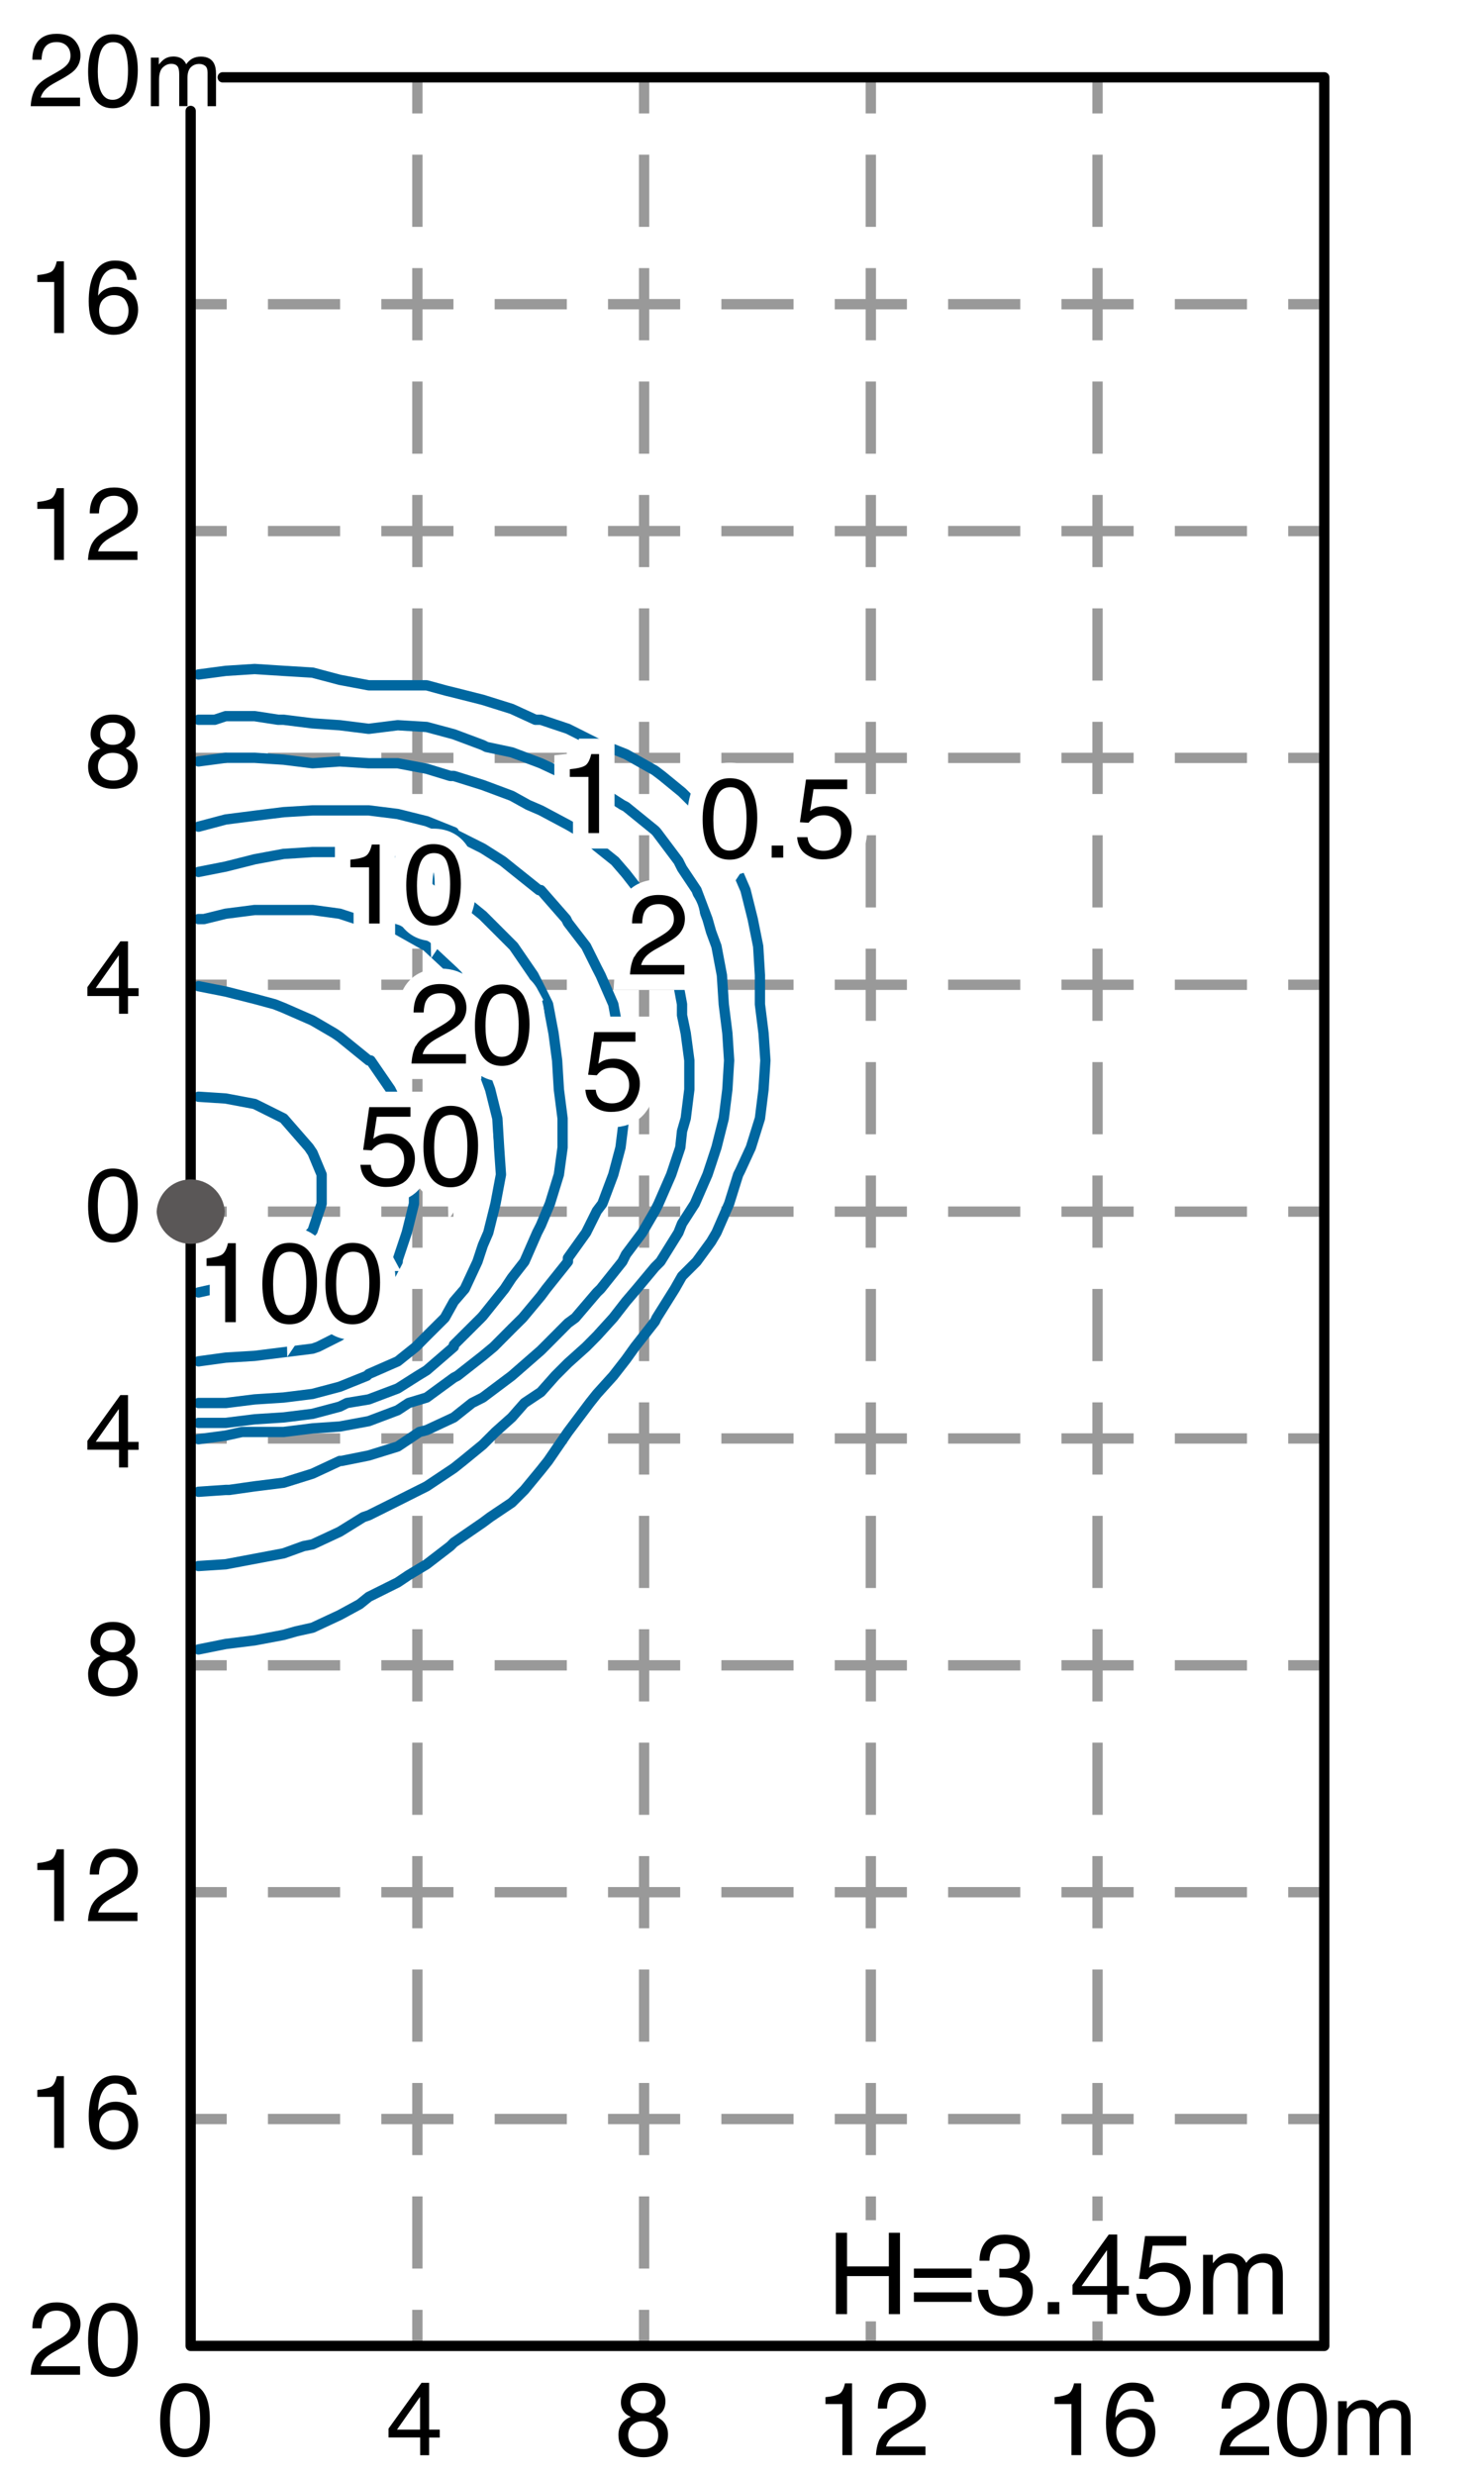 <?xml version="1.0" encoding="UTF-8"?><svg id="a" xmlns="http://www.w3.org/2000/svg" viewBox="0 0 144 240"><defs><style>.b{stroke:#000;}.b,.c,.d,.e{fill:none;}.b,.d{stroke-linecap:round;stroke-linejoin:round;}.c{stroke-dasharray:0 0 7 4;}.c,.f,.e{stroke-miterlimit:10;}.c,.e{stroke:#999;}.g{fill:#000;}.g,.h,.i{stroke-width:0px;}.f{stroke:#fff;stroke-width:3px;}.f,.h{fill:#fff;}.d{stroke:#0067a0;}.i{fill:#5a5757;}</style></defs><rect class="h" width="144" height="240"/><line class="e" x1="40.5" y1="7.5" x2="40.5" y2="11"/><line class="c" x1="40.5" y1="15" x2="40.5" y2="222"/><line class="e" x1="40.5" y1="224" x2="40.5" y2="227.5"/><line class="e" x1="62.5" y1="7.5" x2="62.5" y2="11"/><line class="c" x1="62.5" y1="15" x2="62.5" y2="222"/><line class="e" x1="62.5" y1="224" x2="62.5" y2="227.5"/><line class="e" x1="84.5" y1="7.5" x2="84.5" y2="11"/><line class="c" x1="84.5" y1="15" x2="84.5" y2="215.31"/><line class="e" x1="84.5" y1="225.12" x2="84.5" y2="227.5"/><line class="e" x1="106.5" y1="7.5" x2="106.5" y2="11"/><line class="c" x1="106.5" y1="15" x2="106.5" y2="215.37"/><line class="e" x1="106.5" y1="225.12" x2="106.5" y2="227.5"/><line class="e" x1="128.5" y1="29.5" x2="125" y2="29.5"/><line class="c" x1="121" y1="29.5" x2="24" y2="29.5"/><line class="e" x1="22" y1="29.5" x2="18.5" y2="29.5"/><line class="e" x1="128.5" y1="51.5" x2="125" y2="51.5"/><line class="c" x1="121" y1="51.5" x2="24" y2="51.5"/><line class="e" x1="22" y1="51.5" x2="18.5" y2="51.5"/><line class="e" x1="128.5" y1="73.5" x2="125" y2="73.5"/><line class="c" x1="121" y1="73.5" x2="24" y2="73.5"/><line class="e" x1="22" y1="73.5" x2="18.5" y2="73.5"/><line class="e" x1="128.5" y1="95.5" x2="125" y2="95.5"/><line class="c" x1="121" y1="95.5" x2="24" y2="95.5"/><line class="e" x1="22" y1="95.5" x2="18.5" y2="95.5"/><line class="e" x1="128.5" y1="117.5" x2="125" y2="117.5"/><line class="c" x1="121" y1="117.5" x2="24" y2="117.5"/><line class="e" x1="22" y1="117.5" x2="18.5" y2="117.5"/><line class="e" x1="128.5" y1="139.5" x2="125" y2="139.5"/><line class="c" x1="121" y1="139.5" x2="24" y2="139.5"/><line class="e" x1="22" y1="139.5" x2="18.5" y2="139.5"/><line class="e" x1="128.5" y1="161.5" x2="125" y2="161.5"/><line class="c" x1="121" y1="161.5" x2="24" y2="161.5"/><line class="e" x1="22" y1="161.5" x2="18.5" y2="161.5"/><line class="e" x1="128.5" y1="183.5" x2="125" y2="183.5"/><line class="c" x1="121" y1="183.5" x2="24" y2="183.5"/><line class="e" x1="22" y1="183.5" x2="18.5" y2="183.5"/><line class="e" x1="128.5" y1="205.5" x2="125" y2="205.5"/><line class="c" x1="121" y1="205.5" x2="24" y2="205.5"/><line class="e" x1="22" y1="205.5" x2="18.5" y2="205.5"/><polyline class="d" points="19.26 106.36 21.9 106.53 24.71 107.06 27.52 108.46 29.98 111.28 30.33 111.8 31.21 113.91 31.21 116.73 30.33 119.36 30.16 119.54 27.87 122.35 27.52 122.52 24.71 124.11 21.9 124.99 20.84 124.99 19.26 125.34"/><polyline class="d" points="19.26 95.64 21.9 96.16 24.71 96.87 26.64 97.39 27.52 97.74 30.33 98.97 32.44 100.2 32.97 100.56 35.78 102.84 35.96 102.84 37.89 105.65 38.59 107.06 39.12 108.46 40 111.28 40.17 113.91 40.17 116.73 39.47 119.54 38.59 122.17 38.59 122.35 37.19 124.99 35.78 127.09 35.25 127.8 32.97 129.55 30.86 130.61 30.33 130.79 27.52 131.14 24.71 131.49 21.9 131.66 19.26 132.02"/><polyline class="d" points="19.26 89.13 19.79 89.13 21.9 88.61 24.71 88.25 27.52 88.25 30.33 88.25 32.97 88.61 34.55 89.13 35.78 89.31 38.59 90.19 41.4 91.77 44.04 94.23 44.39 94.58 45.8 97.39 46.15 100.2 46.68 102.84 46.85 103.72 47.56 105.65 48.26 108.46 48.43 111.28 48.61 113.91 48.08 116.73 47.38 119.54 46.85 120.77 46.33 122.35 45.1 124.99 44.04 126.22 43.16 127.8 41.4 129.55 40.35 130.61 38.59 132.02 35.78 133.25 35.6 133.42 32.97 134.48 30.33 135.18 27.52 135.53 24.71 135.71 21.9 136.06 19.26 136.06"/><polyline class="d" points="19.26 84.56 21.9 84.04 24.01 83.51 24.71 83.33 27.52 82.81 30.33 82.63 32.97 82.63 35.78 82.98 38.24 83.51 38.59 83.68 41.4 84.74 43.69 86.32 44.04 86.5 46.85 88.78 47.2 89.13 49.66 91.59 49.84 91.77 51.77 94.58 52.48 95.99 53.18 97.39 53.71 100.2 54.06 102.84 54.23 105.65 54.59 108.46 54.59 111.28 54.23 113.91 53.36 116.73 52.48 118.83 52.12 119.54 50.89 122.35 49.66 123.93 48.96 124.99 46.85 127.62 46.68 127.8 44.04 130.43 44.04 130.61 41.4 132.89 40.53 133.42 38.59 134.65 35.78 135.71 33.67 136.06 32.97 136.41 30.33 137.11 27.52 137.46 24.71 137.64 21.9 137.99 19.26 137.99"/><polyline class="d" points="19.26 80.17 21.9 79.47 24.71 79.11 27.52 78.76 30.33 78.59 32.97 78.59 35.78 78.59 38.59 78.94 41.4 79.64 44.04 80.7 44.04 80.87 46.85 82.28 48.79 83.51 49.66 84.21 52.3 86.32 52.48 86.32 54.94 89.13 55.11 89.48 56.87 91.77 57.92 93.88 58.28 94.58 59.51 97.39 60.03 100.2 60.39 102.84 60.74 105.48 60.74 105.65 60.74 106.36 60.56 108.46 60.21 111.28 59.51 113.91 58.45 116.73 57.92 117.43 56.87 119.54 55.11 122 55.11 122.35 53 124.99 52.48 125.69 50.72 127.8 49.66 128.85 47.91 130.61 46.85 131.49 44.39 133.42 44.04 133.6 41.4 135.53 39.65 136.06 38.59 136.76 35.78 137.82 32.97 138.34 30.33 138.52 27.52 138.87 24.71 138.87 23.48 138.87 21.9 139.22 19.26 139.57"/><polyline class="d" points="19.26 73.84 21.9 73.49 24.71 73.49 27.52 73.67 30.33 74.02 32.97 73.84 35.78 74.02 38.59 74.02 41.4 74.55 43.69 75.25 44.04 75.25 46.85 76.13 49.66 77.18 51.25 78.06 52.48 78.59 55.11 79.99 56.34 80.7 57.92 82.1 59.68 83.51 60.74 84.74 61.97 86.32 63.55 88.96 63.55 89.13 64.78 91.77 65.66 94.58 66.18 97.39 66.18 98.45 66.54 100.2 66.89 102.84 66.89 105.65 66.54 108.46 66.18 109.7 66.01 111.28 65.13 113.91 63.9 116.73 63.55 117.43 62.32 119.54 60.74 121.65 60.39 122.35 58.28 124.99 57.92 125.34 55.82 127.8 55.11 128.32 52.83 130.61 52.48 130.96 49.66 133.42 46.85 135.53 45.8 136.06 44.04 137.46 41.4 138.69 40.7 138.87 38.59 140.28 35.78 141.15 33.14 141.68 32.97 141.68 30.33 142.91 27.52 143.79 24.71 144.14 22.25 144.49 21.9 144.49 19.26 144.67"/><polyline class="d" points="19.26 69.8 20.84 69.8 21.9 69.45 24.71 69.45 26.99 69.8 27.52 69.8 30.33 70.15 32.97 70.33 35.78 70.68 38.59 70.33 41.4 70.5 44.04 71.21 46.85 72.26 47.2 72.44 49.66 72.96 52.48 74.02 55.11 75.25 57.92 76.48 60.39 78.06 60.74 78.24 63.55 80.52 63.72 80.7 65.83 83.51 66.18 84.21 67.59 86.32 68.65 89.13 69 90.36 69.52 91.77 70.05 94.58 70.23 97.39 70.58 100.2 70.75 102.84 70.58 105.65 70.23 108.46 69.52 111.28 69 112.86 68.65 113.91 67.42 116.73 66.18 118.66 65.83 119.54 64.08 122.35 63.55 122.88 61.79 124.99 60.74 126.22 59.51 127.8 57.92 129.55 56.87 130.61 55.11 132.19 53.88 133.42 52.48 135 50.89 136.06 49.66 137.46 48.08 138.87 46.85 140.1 44.92 141.68 44.04 142.38 41.4 144.14 40.7 144.49 38.59 145.55 35.78 146.95 35.25 147.13 32.97 148.54 30.33 149.77 29.45 149.94 27.52 150.64 24.71 151.17 21.9 151.7 19.26 151.87"/><polyline class="d" points="19.26 65.41 21.9 65.06 24.71 64.88 27.52 65.06 30.33 65.23 32.97 65.93 35.78 66.46 38.59 66.46 41.4 66.46 43.34 66.99 44.04 67.16 46.85 67.87 49.66 68.75 51.95 69.8 52.48 69.8 55.11 70.68 57.92 72.09 58.98 72.44 60.74 73.14 63.55 74.72 64.25 75.25 66.18 76.83 67.42 78.06 69 80.17 69.52 80.7 71.11 83.51 71.81 85.09 72.34 86.32 73.04 89.13 73.57 91.77 73.74 94.58 73.74 97.39 74.09 100.2 74.27 102.84 74.09 105.65 73.74 108.46 72.86 111.28 71.81 113.56 71.63 113.91 70.75 116.73 69.52 119.54 69 120.42 67.59 122.35 66.18 123.76 65.48 124.99 63.72 127.8 63.55 128.15 61.62 130.61 60.74 131.84 59.51 133.42 57.92 135.18 57.22 136.06 55.11 138.87 53.18 141.68 52.48 142.56 50.89 144.49 49.66 145.72 47.56 147.13 46.85 147.66 44.04 149.59 43.69 149.94 41.4 151.7 39.65 152.75 38.59 153.46 35.78 154.86 34.9 155.57 32.97 156.62 30.33 157.85 28.75 158.2 27.52 158.55 24.71 159.08 21.9 159.43 19.26 159.96"/><path class="f" d="M20.04,122.77v-.74c.7-.07,1.19-.18,1.46-.34.28-.16.48-.54.62-1.13h.76v7.66h-1.03v-5.45h-1.81Z"/><path class="f" d="M30.24,121.76c.34.63.52,1.5.52,2.61,0,1.04-.16,1.91-.47,2.59-.45.98-1.19,1.47-2.21,1.47-.92,0-1.61-.4-2.06-1.2-.38-.67-.56-1.57-.56-2.7,0-.87.11-1.62.34-2.25.42-1.17,1.19-1.75,2.29-1.75,1,0,1.72.41,2.16,1.23ZM29.27,126.88c.3-.44.45-1.27.45-2.48,0-.87-.11-1.59-.32-2.16-.22-.56-.63-.85-1.25-.85-.57,0-.99.27-1.25.8s-.4,1.32-.4,2.37c0,.78.08,1.41.25,1.89.26.73.7,1.09,1.32,1.09.5,0,.9-.22,1.2-.67Z"/><path class="f" d="M36.36,121.76c.34.63.52,1.5.52,2.61,0,1.04-.16,1.91-.47,2.59-.45.98-1.19,1.47-2.21,1.47-.92,0-1.61-.4-2.06-1.2-.38-.67-.56-1.57-.56-2.7,0-.87.11-1.62.34-2.25.42-1.17,1.19-1.75,2.29-1.75,1,0,1.72.41,2.16,1.23ZM35.39,126.88c.3-.44.45-1.27.45-2.48,0-.87-.11-1.59-.32-2.16-.22-.56-.63-.85-1.25-.85-.57,0-.99.27-1.25.8s-.4,1.32-.4,2.37c0,.78.08,1.41.25,1.89.26.73.7,1.09,1.32,1.09.5,0,.9-.22,1.2-.67Z"/><path class="f" d="M35.98,112.98c.06.55.32.93.77,1.14.23.11.49.16.79.16.57,0,1-.18,1.27-.55s.41-.77.41-1.21c0-.54-.16-.95-.49-1.25-.33-.29-.72-.44-1.18-.44-.33,0-.62.06-.86.19-.24.13-.44.31-.61.54l-.84-.05.59-4.14h4v.93h-3.27l-.33,2.14c.18-.14.35-.24.51-.31.29-.12.62-.18.99-.18.71,0,1.3.23,1.79.68s.74,1.03.74,1.73-.22,1.37-.67,1.92c-.45.56-1.17.83-2.15.83-.63,0-1.18-.18-1.66-.53-.48-.35-.75-.89-.81-1.62h1Z"/><path class="f" d="M45.87,108.48c.34.63.52,1.5.52,2.6,0,1.05-.16,1.91-.47,2.59-.45.98-1.19,1.47-2.21,1.47-.92,0-1.61-.4-2.06-1.2-.38-.67-.56-1.57-.56-2.7,0-.87.11-1.62.34-2.25.42-1.17,1.19-1.75,2.29-1.75,1,0,1.72.41,2.16,1.23ZM44.9,113.61c.3-.44.45-1.27.45-2.48,0-.87-.11-1.59-.32-2.16-.22-.56-.63-.85-1.25-.85-.57,0-.99.27-1.25.8-.26.54-.4,1.32-.4,2.37,0,.78.08,1.41.25,1.89.26.73.7,1.09,1.32,1.09.5,0,.9-.22,1.2-.67Z"/><path class="f" d="M40.36,101.44c.24-.49.7-.94,1.39-1.34l1.03-.6c.46-.27.79-.5.97-.69.29-.3.44-.64.44-1.02,0-.45-.13-.8-.4-1.07s-.63-.4-1.07-.4c-.66,0-1.12.25-1.38.75-.14.27-.21.64-.23,1.12h-.98c.01-.67.13-1.22.37-1.64.42-.74,1.16-1.12,2.22-1.12.88,0,1.52.24,1.93.71.41.48.61,1.01.61,1.59,0,.62-.22,1.14-.65,1.58-.25.25-.7.56-1.35.92l-.74.41c-.35.19-.63.38-.83.55-.36.31-.58.66-.68,1.04h4.2v.91h-5.28c.04-.66.17-1.24.41-1.73Z"/><path class="f" d="M50.86,96.71c.34.63.52,1.5.52,2.6,0,1.05-.16,1.91-.47,2.59-.45.98-1.19,1.47-2.21,1.47-.92,0-1.61-.4-2.06-1.2-.38-.67-.56-1.57-.56-2.7,0-.87.11-1.62.34-2.25.42-1.17,1.19-1.75,2.29-1.75,1,0,1.72.41,2.16,1.23ZM49.88,101.83c.3-.44.45-1.27.45-2.48,0-.87-.11-1.59-.32-2.16-.22-.56-.63-.85-1.25-.85-.57,0-.99.27-1.25.8-.26.54-.4,1.32-.4,2.37,0,.78.08,1.41.25,1.89.26.73.7,1.09,1.32,1.09.5,0,.9-.22,1.2-.67Z"/><path class="f" d="M34,84.11v-.74c.7-.07,1.19-.18,1.46-.34.28-.16.48-.54.62-1.13h.76v7.66h-1.03v-5.45h-1.81Z"/><path class="f" d="M44.2,83.1c.34.63.52,1.5.52,2.6,0,1.05-.16,1.91-.47,2.59-.45.98-1.19,1.47-2.21,1.47-.92,0-1.61-.4-2.06-1.2-.38-.67-.56-1.57-.56-2.7,0-.87.11-1.62.34-2.25.42-1.17,1.19-1.75,2.29-1.75,1,0,1.72.41,2.16,1.23ZM43.23,88.22c.3-.44.45-1.27.45-2.48,0-.87-.11-1.59-.32-2.16-.22-.56-.63-.85-1.25-.85-.57,0-.99.27-1.25.8-.26.54-.4,1.32-.4,2.37,0,.78.08,1.41.25,1.89.26.73.7,1.09,1.32,1.09.5,0,.9-.22,1.2-.67Z"/><path class="f" d="M57.81,105.7c.06.55.32.93.77,1.14.23.11.49.16.79.16.57,0,1-.18,1.27-.55s.41-.77.41-1.21c0-.54-.16-.95-.49-1.25-.33-.29-.72-.44-1.18-.44-.33,0-.62.06-.86.19-.24.13-.44.31-.61.54l-.84-.05.59-4.14h4v.93h-3.27l-.33,2.14c.18-.14.35-.24.51-.31.29-.12.62-.18.99-.18.71,0,1.3.23,1.79.68s.74,1.03.74,1.73-.22,1.37-.67,1.92c-.45.56-1.17.83-2.15.83-.63,0-1.18-.18-1.66-.53-.48-.35-.75-.89-.81-1.62h1Z"/><path class="f" d="M61.56,92.8c.24-.49.7-.94,1.39-1.34l1.03-.6c.46-.27.79-.5.97-.69.29-.3.44-.64.44-1.02,0-.45-.13-.8-.4-1.07s-.63-.4-1.07-.4c-.66,0-1.12.25-1.38.75-.14.27-.21.64-.23,1.12h-.98c.01-.67.13-1.22.37-1.64.42-.74,1.16-1.12,2.22-1.12.88,0,1.52.24,1.93.71.41.48.61,1.01.61,1.59,0,.62-.22,1.14-.65,1.58-.25.25-.7.56-1.35.92l-.74.41c-.35.19-.63.38-.83.55-.36.31-.58.66-.68,1.04h4.2v.91h-5.28c.04-.66.17-1.24.41-1.73Z"/><path class="f" d="M55.29,75.34v-.74c.7-.07,1.19-.18,1.46-.34.28-.16.48-.54.62-1.13h.76v7.66h-1.03v-5.45h-1.81Z"/><path class="f" d="M72.96,76.71c.34.63.52,1.5.52,2.6,0,1.05-.16,1.91-.47,2.59-.45.98-1.19,1.47-2.21,1.47-.92,0-1.61-.4-2.06-1.2-.38-.67-.56-1.57-.56-2.7,0-.87.11-1.62.34-2.25.42-1.17,1.19-1.75,2.29-1.75,1,0,1.72.41,2.16,1.23ZM71.99,81.83c.3-.44.45-1.27.45-2.48,0-.87-.11-1.59-.32-2.16-.22-.56-.63-.85-1.25-.85-.57,0-.99.27-1.25.8-.26.54-.4,1.32-.4,2.37,0,.78.08,1.41.25,1.89.26.73.7,1.09,1.32,1.09.5,0,.9-.22,1.2-.67Z"/><path class="f" d="M74.88,82h1.12v1.17h-1.12v-1.17Z"/><path class="f" d="M78.36,81.21c.06.55.32.93.77,1.14.23.11.49.16.79.16.57,0,1-.18,1.27-.55s.41-.77.41-1.21c0-.54-.16-.95-.49-1.25-.33-.29-.72-.44-1.18-.44-.33,0-.62.06-.86.19-.24.13-.44.31-.61.54l-.84-.05.59-4.14h4v.93h-3.27l-.33,2.14c.18-.14.35-.24.51-.31.29-.12.62-.18.99-.18.71,0,1.3.23,1.79.68s.74,1.03.74,1.73-.22,1.37-.67,1.92c-.45.56-1.17.83-2.15.83-.63,0-1.18-.18-1.66-.53-.48-.35-.75-.89-.81-1.62h1Z"/><path class="g" d="M20.04,122.77v-.74c.7-.07,1.19-.18,1.46-.34.28-.16.48-.54.62-1.13h.76v7.66h-1.03v-5.45h-1.81Z"/><path class="g" d="M30.24,121.76c.34.63.52,1.5.52,2.61,0,1.04-.16,1.91-.47,2.59-.45.98-1.19,1.47-2.21,1.47-.92,0-1.61-.4-2.06-1.2-.38-.67-.56-1.57-.56-2.7,0-.87.11-1.62.34-2.25.42-1.17,1.19-1.75,2.29-1.75,1,0,1.72.41,2.16,1.23ZM29.27,126.88c.3-.44.45-1.27.45-2.48,0-.87-.11-1.59-.32-2.16-.22-.56-.63-.85-1.25-.85-.57,0-.99.27-1.25.8s-.4,1.32-.4,2.37c0,.78.08,1.41.25,1.89.26.73.7,1.09,1.32,1.09.5,0,.9-.22,1.2-.67Z"/><path class="g" d="M36.36,121.76c.34.63.52,1.5.52,2.61,0,1.04-.16,1.91-.47,2.59-.45.98-1.19,1.47-2.21,1.47-.92,0-1.61-.4-2.06-1.2-.38-.67-.56-1.57-.56-2.7,0-.87.11-1.62.34-2.25.42-1.17,1.19-1.75,2.29-1.75,1,0,1.72.41,2.16,1.23ZM35.39,126.88c.3-.44.45-1.27.45-2.48,0-.87-.11-1.59-.32-2.16-.22-.56-.63-.85-1.25-.85-.57,0-.99.27-1.25.8s-.4,1.32-.4,2.37c0,.78.08,1.41.25,1.89.26.73.7,1.09,1.32,1.09.5,0,.9-.22,1.2-.67Z"/><path class="g" d="M35.98,112.98c.06.55.32.93.77,1.14.23.11.49.16.79.16.57,0,1-.18,1.27-.55s.41-.77.41-1.21c0-.54-.16-.95-.49-1.25-.33-.29-.72-.44-1.18-.44-.33,0-.62.06-.86.19-.24.13-.44.31-.61.54l-.84-.05.59-4.14h4v.93h-3.27l-.33,2.14c.18-.14.35-.24.51-.31.29-.12.62-.18.99-.18.71,0,1.3.23,1.79.68s.74,1.03.74,1.73-.22,1.37-.67,1.92c-.45.56-1.17.83-2.15.83-.63,0-1.18-.18-1.66-.53-.48-.35-.75-.89-.81-1.62h1Z"/><path class="g" d="M45.87,108.48c.34.63.52,1.5.52,2.6,0,1.05-.16,1.91-.47,2.59-.45.98-1.19,1.47-2.21,1.47-.92,0-1.61-.4-2.06-1.2-.38-.67-.56-1.57-.56-2.7,0-.87.11-1.62.34-2.25.42-1.17,1.19-1.75,2.29-1.75,1,0,1.72.41,2.16,1.23ZM44.9,113.61c.3-.44.45-1.27.45-2.48,0-.87-.11-1.59-.32-2.16-.22-.56-.63-.85-1.25-.85-.57,0-.99.27-1.25.8-.26.54-.4,1.32-.4,2.37,0,.78.08,1.41.25,1.89.26.73.7,1.09,1.32,1.09.5,0,.9-.22,1.2-.67Z"/><path class="g" d="M40.36,101.44c.24-.49.7-.94,1.39-1.34l1.03-.6c.46-.27.79-.5.97-.69.29-.3.44-.64.44-1.02,0-.45-.13-.8-.4-1.07s-.63-.4-1.07-.4c-.66,0-1.12.25-1.38.75-.14.27-.21.64-.23,1.12h-.98c.01-.67.13-1.22.37-1.64.42-.74,1.16-1.12,2.22-1.12.88,0,1.52.24,1.93.71.41.48.61,1.01.61,1.59,0,.62-.22,1.14-.65,1.58-.25.25-.7.56-1.35.92l-.74.41c-.35.19-.63.38-.83.55-.36.31-.58.66-.68,1.04h4.2v.91h-5.28c.04-.66.17-1.24.41-1.73Z"/><path class="g" d="M50.86,96.71c.34.63.52,1.5.52,2.6,0,1.05-.16,1.91-.47,2.59-.45.98-1.19,1.47-2.21,1.47-.92,0-1.61-.4-2.06-1.2-.38-.67-.56-1.57-.56-2.7,0-.87.11-1.62.34-2.25.42-1.17,1.19-1.75,2.29-1.75,1,0,1.72.41,2.16,1.23ZM49.88,101.83c.3-.44.45-1.27.45-2.48,0-.87-.11-1.59-.32-2.16-.22-.56-.63-.85-1.25-.85-.57,0-.99.27-1.25.8-.26.54-.4,1.32-.4,2.37,0,.78.08,1.41.25,1.89.26.73.7,1.09,1.32,1.09.5,0,.9-.22,1.2-.67Z"/><path class="g" d="M34,84.11v-.74c.7-.07,1.19-.18,1.46-.34.28-.16.48-.54.62-1.13h.76v7.66h-1.03v-5.45h-1.81Z"/><path class="g" d="M44.2,83.1c.34.63.52,1.5.52,2.6,0,1.05-.16,1.91-.47,2.59-.45.98-1.19,1.47-2.21,1.47-.92,0-1.61-.4-2.06-1.2-.38-.67-.56-1.57-.56-2.7,0-.87.11-1.62.34-2.25.42-1.17,1.19-1.75,2.29-1.75,1,0,1.72.41,2.16,1.23ZM43.23,88.22c.3-.44.45-1.27.45-2.48,0-.87-.11-1.59-.32-2.16-.22-.56-.63-.85-1.25-.85-.57,0-.99.27-1.25.8-.26.54-.4,1.32-.4,2.37,0,.78.08,1.41.25,1.89.26.73.7,1.09,1.32,1.09.5,0,.9-.22,1.2-.67Z"/><path class="g" d="M57.81,105.7c.06.55.32.93.77,1.14.23.11.49.16.79.16.57,0,1-.18,1.27-.55s.41-.77.41-1.21c0-.54-.16-.95-.49-1.25-.33-.29-.72-.44-1.18-.44-.33,0-.62.06-.86.19-.24.13-.44.31-.61.54l-.84-.05.59-4.14h4v.93h-3.27l-.33,2.14c.18-.14.35-.24.51-.31.29-.12.62-.18.99-.18.71,0,1.3.23,1.79.68s.74,1.03.74,1.73-.22,1.37-.67,1.92c-.45.56-1.17.83-2.15.83-.63,0-1.18-.18-1.66-.53-.48-.35-.75-.89-.81-1.62h1Z"/><path class="g" d="M61.56,92.8c.24-.49.7-.94,1.39-1.34l1.03-.6c.46-.27.79-.5.97-.69.29-.3.44-.64.44-1.02,0-.45-.13-.8-.4-1.07s-.63-.4-1.07-.4c-.66,0-1.12.25-1.38.75-.14.27-.21.64-.23,1.12h-.98c.01-.67.13-1.22.37-1.64.42-.74,1.16-1.12,2.22-1.12.88,0,1.52.24,1.93.71.41.48.61,1.01.61,1.59,0,.62-.22,1.14-.65,1.58-.25.25-.7.56-1.35.92l-.74.41c-.35.19-.63.38-.83.55-.36.31-.58.66-.68,1.04h4.2v.91h-5.28c.04-.66.17-1.24.41-1.73Z"/><path class="g" d="M55.29,75.34v-.74c.7-.07,1.19-.18,1.46-.34.28-.16.48-.54.62-1.13h.76v7.66h-1.03v-5.45h-1.81Z"/><path class="g" d="M72.96,76.71c.34.63.52,1.5.52,2.6,0,1.05-.16,1.91-.47,2.59-.45.98-1.19,1.47-2.21,1.47-.92,0-1.61-.4-2.06-1.2-.38-.67-.56-1.57-.56-2.7,0-.87.11-1.62.34-2.25.42-1.17,1.19-1.75,2.29-1.75,1,0,1.72.41,2.16,1.23ZM71.99,81.83c.3-.44.45-1.27.45-2.48,0-.87-.11-1.59-.32-2.16-.22-.56-.63-.85-1.25-.85-.57,0-.99.27-1.25.8-.26.54-.4,1.32-.4,2.37,0,.78.08,1.41.25,1.89.26.73.7,1.09,1.32,1.09.5,0,.9-.22,1.2-.67Z"/><path class="g" d="M74.88,82h1.12v1.17h-1.12v-1.17Z"/><path class="g" d="M78.36,81.21c.06.55.32.93.77,1.14.23.11.49.16.79.16.57,0,1-.18,1.27-.55s.41-.77.41-1.21c0-.54-.16-.95-.49-1.25-.33-.29-.72-.44-1.18-.44-.33,0-.62.06-.86.19-.24.13-.44.31-.61.54l-.84-.05.59-4.14h4v.93h-3.27l-.33,2.14c.18-.14.35-.24.51-.31.29-.12.62-.18.99-.18.71,0,1.3.23,1.79.68s.74,1.03.74,1.73-.22,1.37-.67,1.92c-.45.56-1.17.83-2.15.83-.63,0-1.18-.18-1.66-.53-.48-.35-.75-.89-.81-1.62h1Z"/><polyline class="b" points="21.61 7.5 128.5 7.5 128.5 227.5 18.5 227.5 18.5 10.76"/><path class="i" d="M21.81,117.5c-.1-1.83-1.66-3.22-3.49-3.12-1.68.09-3.03,1.44-3.12,3.12.1,1.83,1.66,3.22,3.49,3.12,1.68-.09,3.03-1.44,3.12-3.12"/><path class="g" d="M3.35,8.73c.22-.45.64-.85,1.27-1.22l.94-.54c.42-.24.71-.45.88-.63.27-.27.4-.58.4-.93,0-.41-.12-.73-.37-.97s-.57-.36-.98-.36c-.6,0-1.02.23-1.25.69-.12.25-.19.58-.21,1.02h-.89c0-.61.12-1.1.34-1.49.38-.68,1.05-1.02,2.02-1.02.8,0,1.39.22,1.76.65s.55.91.55,1.45c0,.56-.2,1.04-.59,1.44-.23.23-.64.51-1.23.84l-.67.37c-.32.18-.57.34-.75.5-.33.28-.53.6-.62.94h3.82v.83H2.98c.03-.6.16-1.13.37-1.57Z"/><path class="g" d="M12.9,4.43c.31.58.47,1.37.47,2.37,0,.95-.14,1.74-.42,2.36-.41.89-1.08,1.34-2.01,1.34-.84,0-1.46-.36-1.88-1.09-.34-.61-.51-1.43-.51-2.45,0-.79.1-1.48.31-2.05.38-1.06,1.08-1.59,2.08-1.59.9,0,1.56.37,1.96,1.12ZM12.01,9.08c.27-.4.41-1.16.41-2.26,0-.79-.1-1.45-.29-1.96s-.58-.77-1.14-.77c-.52,0-.9.24-1.14.73s-.36,1.2-.36,2.15c0,.71.08,1.29.23,1.72.23.66.64.99,1.2.99.46,0,.82-.2,1.09-.61Z"/><path class="g" d="M3.62,27.35v-.67c.63-.06,1.08-.17,1.33-.31s.44-.49.56-1.03h.69v6.96h-.94v-4.95h-1.65Z"/><path class="g" d="M12.79,25.89c.31.41.46.82.46,1.25h-.87c-.05-.28-.14-.49-.25-.65-.21-.29-.53-.44-.96-.44-.49,0-.88.23-1.17.68s-.45,1.1-.48,1.95c.2-.3.46-.52.76-.66.28-.13.59-.2.94-.2.59,0,1.1.19,1.53.56s.65.93.65,1.67c0,.63-.21,1.2-.62,1.69s-1,.73-1.77.73c-.65,0-1.22-.25-1.69-.74s-.71-1.33-.71-2.51c0-.87.11-1.61.32-2.21.41-1.16,1.15-1.74,2.23-1.74.78,0,1.33.2,1.63.61ZM12.13,31.23c.23-.31.34-.68.34-1.1,0-.36-.1-.7-.31-1.02s-.58-.49-1.12-.49c-.38,0-.71.13-.99.38s-.43.63-.43,1.13c0,.44.13.81.39,1.12s.62.45,1.08.45.81-.16,1.04-.47Z"/><path class="g" d="M3.62,49.35v-.67c.63-.06,1.08-.17,1.33-.31s.44-.49.56-1.03h.69v6.96h-.94v-4.95h-1.65Z"/><path class="g" d="M8.92,52.73c.22-.45.64-.85,1.27-1.22l.94-.54c.42-.24.71-.45.88-.63.27-.27.4-.58.4-.93,0-.41-.12-.73-.37-.97s-.57-.36-.98-.36c-.6,0-1.02.23-1.25.69-.12.25-.19.58-.21,1.02h-.89c0-.61.12-1.1.34-1.49.38-.68,1.05-1.02,2.02-1.02.8,0,1.39.22,1.76.65s.55.91.55,1.45c0,.56-.2,1.04-.59,1.44-.23.23-.64.51-1.23.84l-.67.37c-.32.18-.57.34-.75.5-.33.28-.53.6-.62.94h3.82v.83h-4.8c.03-.6.16-1.13.37-1.57Z"/><path class="g" d="M9.18,72.21c-.26-.26-.39-.6-.39-1.02,0-.52.19-.97.57-1.34.38-.37.91-.56,1.6-.56s1.19.18,1.58.53.57.77.57,1.24c0,.44-.11.79-.33,1.06-.12.15-.32.3-.58.45.29.13.52.29.69.46.31.33.47.75.47,1.27,0,.62-.21,1.14-.62,1.56s-1,.64-1.75.64c-.68,0-1.26-.18-1.73-.55s-.71-.91-.71-1.61c0-.41.1-.77.3-1.07s.5-.53.9-.69c-.24-.1-.43-.23-.57-.37ZM12.02,75.37c.27-.22.4-.55.4-.98s-.14-.8-.42-1.03-.63-.35-1.06-.35-.76.12-1.03.36-.4.57-.4.99c0,.36.12.68.36.94s.62.4,1.13.4c.41,0,.74-.11,1.01-.33ZM11.85,71.91c.22-.22.33-.48.33-.78,0-.26-.1-.5-.31-.72-.21-.22-.52-.33-.95-.33s-.73.11-.92.33c-.19.22-.28.47-.28.77,0,.33.12.59.37.77.24.19.53.28.86.28.39,0,.69-.11.91-.33Z"/><path class="g" d="M11.55,98.3v-1.71h-3.07v-.86l3.2-4.44h.74v4.54h1.03v.77h-1.03v1.71h-.88ZM11.53,95.82v-3.18l-2.24,3.18h2.24Z"/><path class="g" d="M12.9,114.43c.31.58.47,1.37.47,2.37,0,.95-.14,1.74-.42,2.36-.41.89-1.08,1.34-2.01,1.34-.84,0-1.46-.36-1.88-1.09-.34-.61-.51-1.43-.51-2.45,0-.79.1-1.48.31-2.05.38-1.06,1.08-1.59,2.08-1.59.9,0,1.56.37,1.96,1.12ZM12.01,119.08c.27-.4.41-1.16.41-2.26,0-.79-.1-1.45-.29-1.96s-.58-.77-1.14-.77c-.52,0-.9.24-1.14.73s-.36,1.2-.36,2.15c0,.71.08,1.29.23,1.72.23.66.64.99,1.2.99.46,0,.82-.2,1.09-.61Z"/><path class="g" d="M11.55,142.3v-1.71h-3.07v-.86l3.2-4.44h.74v4.54h1.03v.77h-1.03v1.71h-.88ZM11.53,139.82v-3.18l-2.24,3.18h2.24Z"/><path class="g" d="M9.18,160.21c-.26-.26-.39-.6-.39-1.02,0-.52.19-.97.57-1.34.38-.37.91-.56,1.6-.56s1.19.18,1.58.53c.38.35.57.77.57,1.24,0,.44-.11.79-.33,1.06-.12.15-.32.3-.58.45.29.13.52.29.69.46.31.33.47.75.47,1.27,0,.62-.21,1.14-.62,1.57-.41.43-1,.64-1.75.64-.68,0-1.26-.18-1.73-.55-.47-.37-.71-.91-.71-1.61,0-.41.1-.77.3-1.07.2-.3.5-.53.9-.69-.24-.1-.43-.23-.57-.37ZM12.02,163.37c.27-.22.4-.55.4-.98s-.14-.8-.42-1.03-.63-.35-1.06-.35-.76.12-1.03.36c-.27.24-.4.57-.4.99,0,.36.12.68.36.95.24.26.62.4,1.13.4.41,0,.74-.11,1.01-.33ZM11.85,159.91c.22-.22.33-.48.33-.78,0-.26-.1-.5-.31-.72s-.52-.33-.95-.33-.73.11-.92.33-.28.47-.28.77c0,.33.12.59.37.77.24.19.53.28.86.28.39,0,.69-.11.91-.33Z"/><path class="g" d="M3.62,181.35v-.67c.63-.06,1.08-.17,1.33-.31.25-.14.44-.49.56-1.03h.69v6.96h-.94v-4.95h-1.65Z"/><path class="g" d="M8.92,184.73c.22-.45.64-.85,1.27-1.22l.94-.54c.42-.24.71-.45.88-.63.27-.27.4-.58.4-.93,0-.41-.12-.73-.37-.97-.24-.24-.57-.36-.98-.36-.6,0-1.02.23-1.25.69-.12.25-.19.58-.21,1.02h-.89c0-.61.12-1.11.34-1.49.38-.68,1.05-1.02,2.02-1.02.8,0,1.39.22,1.76.65s.55.92.55,1.45c0,.56-.2,1.04-.59,1.44-.23.23-.64.51-1.23.84l-.67.37c-.32.18-.57.34-.75.5-.33.28-.53.6-.62.94h3.82v.83h-4.8c.03-.6.16-1.13.37-1.57Z"/><path class="g" d="M3.62,203.35v-.67c.63-.06,1.08-.17,1.33-.31.25-.14.44-.49.56-1.03h.69v6.96h-.94v-4.95h-1.65Z"/><path class="g" d="M12.79,201.89c.31.41.46.82.46,1.25h-.87c-.05-.28-.14-.49-.25-.65-.21-.29-.53-.44-.96-.44-.49,0-.88.23-1.17.68-.29.45-.45,1.1-.48,1.95.2-.3.46-.52.76-.66.28-.13.59-.2.94-.2.59,0,1.1.19,1.53.56s.65.93.65,1.67c0,.63-.21,1.2-.62,1.69-.41.49-1,.74-1.77.74-.65,0-1.22-.25-1.69-.75-.48-.5-.71-1.33-.71-2.51,0-.87.11-1.61.32-2.21.41-1.16,1.15-1.74,2.23-1.74.78,0,1.33.2,1.63.61ZM12.13,207.23c.23-.31.34-.68.34-1.1,0-.36-.1-.7-.31-1.02-.21-.32-.58-.49-1.12-.49-.38,0-.71.12-.99.38s-.43.63-.43,1.13c0,.44.13.81.39,1.12.26.3.62.45,1.08.45s.81-.16,1.04-.47Z"/><path class="g" d="M3.35,228.73c.22-.45.64-.85,1.27-1.22l.94-.54c.42-.24.71-.45.88-.63.27-.27.4-.58.4-.93,0-.41-.12-.73-.37-.97-.24-.24-.57-.36-.98-.36-.6,0-1.02.23-1.25.69-.12.25-.19.58-.21,1.02h-.89c0-.61.12-1.11.34-1.49.38-.68,1.05-1.02,2.02-1.02.8,0,1.39.22,1.76.65s.55.92.55,1.45c0,.56-.2,1.04-.59,1.44-.23.23-.64.51-1.23.84l-.67.37c-.32.18-.57.34-.75.5-.33.28-.53.6-.62.94h3.82v.83H2.98c.03-.6.16-1.13.37-1.57Z"/><path class="g" d="M12.9,224.43c.31.58.47,1.37.47,2.37,0,.95-.14,1.74-.42,2.36-.41.89-1.08,1.34-2.01,1.34-.84,0-1.46-.36-1.88-1.09-.34-.61-.51-1.43-.51-2.45,0-.79.1-1.48.31-2.05.38-1.06,1.08-1.59,2.08-1.59.9,0,1.56.37,1.96,1.12ZM12.01,229.08c.27-.4.41-1.16.41-2.26,0-.79-.1-1.45-.29-1.96-.2-.51-.58-.77-1.14-.77-.52,0-.9.24-1.14.73-.24.49-.36,1.2-.36,2.15,0,.71.08,1.29.23,1.72.23.66.64.99,1.2.99.46,0,.82-.2,1.09-.61Z"/><path class="g" d="M14.63,5.59h.78v.67c.19-.23.36-.4.51-.51.26-.18.56-.27.89-.27.38,0,.68.09.91.28.13.11.25.26.35.47.18-.25.38-.44.62-.56.24-.12.5-.18.8-.18.63,0,1.06.23,1.29.69.12.25.18.58.18.99v3.13h-.82v-3.27c0-.31-.08-.53-.24-.65s-.35-.18-.57-.18c-.31,0-.58.1-.8.31-.22.21-.34.56-.34,1.04v2.74h-.8v-3.07c0-.32-.04-.55-.11-.7-.12-.22-.34-.33-.67-.33-.3,0-.57.12-.81.35-.25.23-.37.65-.37,1.26v2.5h-.79v-4.71Z"/><path class="g" d="M19.89,232.22c.31.58.47,1.37.47,2.37,0,.95-.14,1.74-.42,2.36-.41.89-1.08,1.34-2.01,1.34-.84,0-1.46-.36-1.88-1.09-.34-.61-.51-1.43-.51-2.45,0-.79.1-1.48.31-2.05.38-1.06,1.08-1.59,2.08-1.59.9,0,1.56.37,1.96,1.12ZM19.01,236.88c.27-.4.41-1.16.41-2.26,0-.79-.1-1.45-.29-1.96-.2-.51-.58-.77-1.14-.77-.52,0-.9.24-1.14.73-.24.49-.36,1.2-.36,2.15,0,.71.08,1.29.23,1.72.23.66.64.99,1.2.99.46,0,.82-.2,1.09-.61Z"/><path class="g" d="M40.77,238.09v-1.71h-3.07v-.86l3.2-4.44h.74v4.54h1.03v.77h-1.03v1.71h-.88ZM40.76,235.62v-3.18l-2.24,3.18h2.24Z"/><path class="g" d="M60.64,234c-.26-.26-.39-.6-.39-1.02,0-.52.19-.97.57-1.34.38-.37.91-.56,1.6-.56s1.19.18,1.58.53c.38.35.57.77.57,1.24,0,.44-.11.79-.33,1.06-.12.15-.32.3-.58.45.29.13.52.29.69.46.31.33.47.75.47,1.27,0,.62-.21,1.14-.62,1.57-.41.43-1,.64-1.75.64-.68,0-1.26-.18-1.73-.55-.47-.37-.71-.91-.71-1.61,0-.41.1-.77.3-1.07.2-.3.5-.53.9-.69-.24-.1-.43-.23-.57-.37ZM63.47,237.16c.27-.22.4-.55.4-.98s-.14-.8-.42-1.03-.63-.35-1.06-.35-.76.12-1.03.36c-.27.24-.4.57-.4.99,0,.36.12.68.36.95.24.26.62.4,1.13.4.41,0,.74-.11,1.01-.33ZM63.31,233.7c.22-.22.33-.48.33-.78,0-.26-.1-.5-.31-.72s-.52-.33-.95-.33-.73.11-.92.33-.28.47-.28.77c0,.33.12.59.37.77.24.19.53.28.86.28.39,0,.69-.11.91-.33Z"/><path class="g" d="M80.1,233.14v-.67c.63-.06,1.08-.17,1.33-.31.25-.14.44-.49.56-1.03h.69v6.96h-.94v-4.95h-1.65Z"/><path class="g" d="M85.39,236.52c.22-.45.64-.85,1.27-1.22l.94-.54c.42-.24.71-.45.88-.63.27-.27.4-.58.4-.93,0-.41-.12-.73-.37-.97-.24-.24-.57-.36-.98-.36-.6,0-1.02.23-1.25.69-.12.25-.19.58-.21,1.02h-.89c0-.61.12-1.11.34-1.49.38-.68,1.05-1.02,2.02-1.02.8,0,1.39.22,1.75.65.37.43.55.92.55,1.45,0,.56-.2,1.04-.59,1.44-.23.23-.64.51-1.23.84l-.67.37c-.32.18-.57.34-.75.5-.33.28-.53.6-.62.94h3.82v.83h-4.8c.03-.6.16-1.13.37-1.57Z"/><path class="g" d="M102.33,233.14v-.67c.63-.06,1.08-.17,1.33-.31.25-.14.44-.49.56-1.03h.69v6.96h-.94v-4.95h-1.65Z"/><path class="g" d="M111.5,231.68c.31.41.46.82.46,1.25h-.87c-.05-.28-.13-.49-.25-.65-.21-.29-.53-.44-.96-.44-.49,0-.88.23-1.17.68-.29.45-.45,1.1-.48,1.95.2-.3.46-.52.76-.66.28-.13.59-.2.94-.2.59,0,1.1.19,1.53.56s.65.93.65,1.67c0,.63-.21,1.2-.62,1.69-.41.49-1,.74-1.77.74-.65,0-1.22-.25-1.69-.75-.48-.5-.71-1.33-.71-2.51,0-.87.11-1.61.32-2.21.41-1.16,1.15-1.74,2.23-1.74.78,0,1.33.2,1.63.61ZM110.83,237.02c.23-.31.34-.68.34-1.1,0-.36-.1-.7-.31-1.02-.21-.32-.58-.49-1.12-.49-.38,0-.71.12-.99.38-.29.25-.43.63-.43,1.13,0,.44.13.81.39,1.12.26.3.62.45,1.08.45s.81-.16,1.04-.47Z"/><path class="g" d="M118.74,236.52c.22-.45.64-.85,1.27-1.22l.94-.54c.42-.24.71-.45.88-.63.27-.27.4-.58.4-.93,0-.41-.12-.73-.37-.97-.24-.24-.57-.36-.98-.36-.6,0-1.02.23-1.25.69-.12.25-.19.58-.21,1.02h-.89c0-.61.12-1.11.34-1.49.38-.68,1.05-1.02,2.02-1.02.8,0,1.39.22,1.75.65.37.43.55.92.55,1.45,0,.56-.2,1.04-.59,1.44-.23.23-.64.51-1.23.84l-.67.37c-.32.18-.57.34-.75.5-.33.28-.53.6-.62.94h3.82v.83h-4.8c.03-.6.16-1.13.37-1.57Z"/><path class="g" d="M128.28,232.22c.31.58.47,1.37.47,2.37,0,.95-.14,1.74-.42,2.36-.41.89-1.08,1.34-2.01,1.34-.84,0-1.46-.36-1.88-1.09-.34-.61-.51-1.43-.51-2.45,0-.79.1-1.48.31-2.05.38-1.06,1.08-1.59,2.08-1.59.91,0,1.56.37,1.96,1.12ZM127.4,236.88c.27-.4.41-1.16.41-2.26,0-.79-.1-1.45-.29-1.96-.2-.51-.58-.77-1.14-.77-.52,0-.9.24-1.14.73-.24.49-.36,1.2-.36,2.15,0,.71.08,1.29.23,1.72.24.66.64.99,1.2.99.46,0,.82-.2,1.09-.61Z"/><path class="g" d="M129.82,232.86h.87v.74c.21-.26.4-.44.57-.56.29-.2.62-.3.99-.3.42,0,.75.1,1.01.31.14.12.27.29.39.52.2-.28.42-.49.69-.62.26-.13.56-.2.89-.2.7,0,1.18.25,1.44.76.14.27.21.64.21,1.1v3.48h-.91v-3.63c0-.35-.09-.59-.26-.72-.17-.13-.39-.2-.64-.2-.34,0-.64.12-.89.35-.25.23-.37.62-.37,1.16v3.04h-.89v-3.41c0-.35-.04-.61-.13-.78-.13-.24-.38-.37-.75-.37-.33,0-.63.13-.91.39-.27.26-.41.72-.41,1.4v2.77h-.88v-5.23Z"/><path class="g" d="M81.11,216.53h1.08v3.26h4.06v-3.26h1.08v7.89h-1.08v-3.69h-4.06v3.69h-1.08v-7.89Z"/><path class="g" d="M94.28,220v.9h-5.6v-.9h5.6ZM94.28,222.31v.92h-5.6v-.92h5.6Z"/><path class="g" d="M95.49,223.88c-.41-.5-.61-1.11-.61-1.82h1.01c.04.5.14.86.28,1.08.25.4.7.61,1.36.61.51,0,.92-.14,1.22-.41.31-.27.46-.62.46-1.05,0-.53-.16-.9-.49-1.11s-.77-.32-1.35-.32c-.06,0-.13,0-.2,0s-.13,0-.2,0v-.85c.1.01.18.02.25.02.07,0,.14,0,.22,0,.36,0,.66-.06.89-.17.41-.2.61-.56.61-1.07,0-.38-.14-.68-.41-.89s-.59-.31-.95-.31c-.64,0-1.09.21-1.34.64-.14.24-.21.57-.23,1.01h-.96c0-.57.11-1.06.34-1.46.39-.72,1.09-1.07,2.08-1.07.78,0,1.39.17,1.82.52.43.35.64.86.64,1.52,0,.47-.13.86-.38,1.15-.16.18-.36.33-.61.43.4.11.72.33.95.64.23.32.34.71.34,1.16,0,.73-.24,1.33-.73,1.79-.48.46-1.17.69-2.06.69s-1.57-.25-1.98-.75Z"/><path class="g" d="M101.67,223.25h1.12v1.17h-1.12v-1.17Z"/><path class="g" d="M107.44,224.42v-1.88h-3.37v-.95l3.52-4.89h.82v4.99h1.13v.84h-1.13v1.88h-.97ZM107.42,221.7v-3.49l-2.47,3.49h2.47Z"/><path class="g" d="M111.26,222.46c.06.55.32.93.77,1.14.23.11.49.16.79.16.57,0,1-.18,1.27-.55.28-.37.41-.77.41-1.21,0-.54-.16-.95-.49-1.25-.33-.29-.72-.44-1.18-.44-.33,0-.62.06-.86.19s-.44.31-.61.54l-.84-.05.59-4.14h4v.93h-3.27l-.33,2.14c.18-.14.35-.24.51-.31.29-.12.62-.18.99-.18.71,0,1.3.23,1.79.68.49.45.74,1.03.74,1.73s-.22,1.37-.67,1.92c-.45.55-1.17.83-2.15.83-.63,0-1.18-.18-1.66-.53s-.75-.89-.81-1.62h1Z"/><path class="g" d="M116.73,218.67h.96v.82c.23-.28.44-.49.62-.62.32-.22.68-.33,1.08-.33.46,0,.83.11,1.11.34.16.13.3.32.43.57.21-.31.47-.54.76-.68.29-.15.62-.22.98-.22.77,0,1.3.28,1.58.84.15.3.23.71.23,1.21v3.83h-1v-4c0-.38-.1-.65-.29-.79-.19-.14-.43-.21-.7-.21-.38,0-.71.13-.98.38-.27.25-.41.68-.41,1.27v3.35h-.98v-3.75c0-.39-.05-.68-.14-.85-.15-.27-.42-.4-.82-.4-.37,0-.7.14-1,.42s-.45.79-.45,1.54v3.05h-.97v-5.75Z"/></svg>